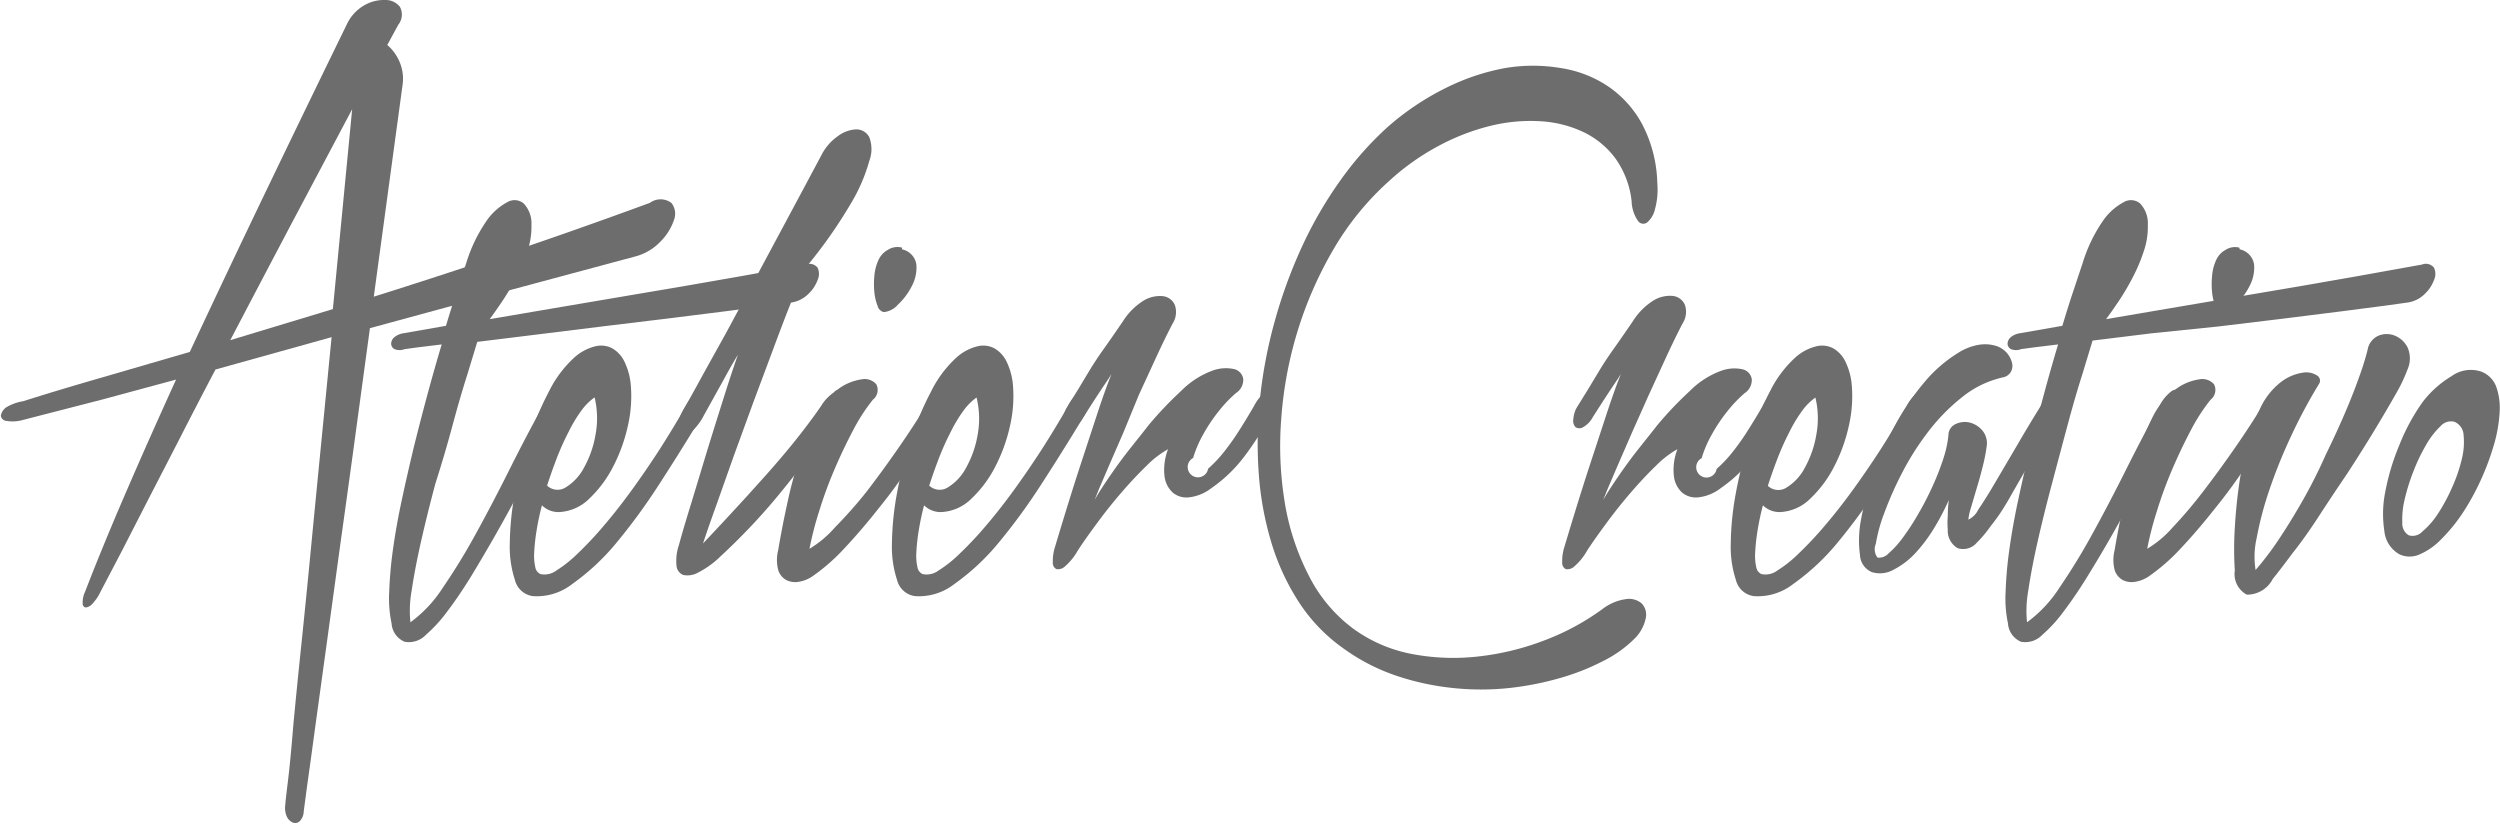 <svg id="Livello_1" data-name="Livello 1" xmlns="http://www.w3.org/2000/svg" viewBox="0 0 116.71 38.51"><defs><style>.cls-1{fill:#6d6d6d;}</style></defs><title>atelier_creativo</title><path class="cls-1" d="M839.63,927.17q1.61-.51,3.55-1.07l4.23-1.23q1.69-3.62,3.55-7.49t3.78-7.8a2,2,0,0,1,.81-0.89,1.85,1.85,0,0,1,1-.25,0.84,0.84,0,0,1,.67.32,0.76,0.76,0,0,1-.08.84l-0.51.94a2.13,2.13,0,0,1,.57.78,2,2,0,0,1,.14,1.11L856,922.29q2.93-.92,6.14-2t6.75-2.38a0.84,0.84,0,0,1,1,0,0.8,0.8,0,0,1,.13.78,2.58,2.58,0,0,1-.61,1,2.5,2.5,0,0,1-1.23.73l-6.74,1.81-5.62,1.53q-0.33,2.42-.68,5t-0.69,5l-0.64,4.67-0.54,3.92q-0.23,1.7-.38,2.76l-0.16,1.2a0.69,0.69,0,0,1-.19.47,0.31,0.31,0,0,1-.32.06,0.54,0.54,0,0,1-.28-0.28,1,1,0,0,1-.07-0.56q0-.1.12-1.08t0.25-2.59q0.15-1.61.37-3.72t0.45-4.5q0.23-2.39.48-4.93t0.49-5l-5.42,1.51q-0.88,1.67-1.66,3.2l-1.47,2.85-1.24,2.42-1,1.91a2.13,2.13,0,0,1-.37.55,0.5,0.5,0,0,1-.31.18,0.17,0.17,0,0,1-.15-0.18,1.16,1.16,0,0,1,.11-0.55q0.81-2.1,1.89-4.6t2.36-5.31l-3.44.93-3.69.95a1.76,1.76,0,0,1-.79.05,0.28,0.28,0,0,1-.26-0.24,0.6,0.6,0,0,1,.26-0.4A2.27,2.27,0,0,1,839.63,927.17Zm9.67-2.85,4.79-1.45,0.9-9.33-2.9,5.47Q850.65,921.74,849.3,924.32Z" transform="translate(-838.55 -908.44)"/><path class="cls-1" d="M857.37,924l2-.35q0.28-.94.53-1.68l0.41-1.23a7.14,7.14,0,0,1,.92-1.94,2.76,2.76,0,0,1,1-.92,0.66,0.66,0,0,1,.77.06,1.35,1.35,0,0,1,.36,1,3.52,3.52,0,0,1-.18,1.2,8.07,8.07,0,0,1-.51,1.22,11.66,11.66,0,0,1-.65,1.11q-0.35.52-.61,0.87l2.87-.49,3.12-.53,3.07-.52,2.69-.47,2-.36,1-.18a0.48,0.48,0,0,1,.56.15,0.68,0.68,0,0,1,0,.57,1.69,1.69,0,0,1-.43.65,1.42,1.42,0,0,1-.78.4l-1.08.15-2,.26-2.71.34-3.06.37-3.07.38-2.76.34-0.48,1.58q-0.32,1-.68,2.34T858.88,931q-0.38,1.42-.67,2.7t-0.44,2.3a5.33,5.33,0,0,0-.06,1.49,6,6,0,0,0,1.51-1.61,29.6,29.6,0,0,0,1.56-2.55q0.78-1.42,1.57-3t1.54-2.93a1.87,1.87,0,0,1,.52-0.66,0.37,0.37,0,0,1,.4-0.08,0.44,0.44,0,0,1,.11.43,2.26,2.26,0,0,1-.32.84l-0.83,1.6-1,1.9q-0.53,1-1.1,2t-1.13,1.92q-0.56.91-1.1,1.62a6.63,6.63,0,0,1-1,1.1,1.1,1.1,0,0,1-1,.33,1,1,0,0,1-.61-0.86,5.63,5.63,0,0,1-.11-1.48,19,19,0,0,1,.18-2q0.15-1.08.41-2.29t0.56-2.46q0.31-1.25.64-2.47t0.66-2.32l-1.15.14-0.58.08a0.65,0.65,0,0,1-.47,0,0.3,0.3,0,0,1-.16-0.25,0.42,0.42,0,0,1,.14-0.3A0.87,0.87,0,0,1,857.37,924Z" transform="translate(-838.55 -908.44)"/><path class="cls-1" d="M863.78,935.24a0.93,0.93,0,0,0,.75-0.17,5.85,5.85,0,0,0,1-.8,16.73,16.73,0,0,0,1.21-1.29q0.65-.76,1.31-1.67t1.3-1.9q0.64-1,1.21-2a1.81,1.81,0,0,1,.53-0.66,0.37,0.37,0,0,1,.4-0.08,0.47,0.47,0,0,1,.11.43,2,2,0,0,1-.33.84q-1,1.65-2,3.19a28.06,28.06,0,0,1-2,2.72,10.66,10.66,0,0,1-2,1.85,2.69,2.69,0,0,1-1.84.57,1,1,0,0,1-.84-0.75,5,5,0,0,1-.24-1.75,13.61,13.61,0,0,1,.24-2.33,18.43,18.43,0,0,1,.64-2.49,14.77,14.77,0,0,1,.95-2.24,5.33,5.33,0,0,1,1.15-1.55,2.27,2.27,0,0,1,1-.55,1.12,1.12,0,0,1,.8.09,1.43,1.43,0,0,1,.58.64,3.11,3.11,0,0,1,.29,1.1,6.2,6.2,0,0,1-.15,1.93,7.72,7.72,0,0,1-.69,1.88,5.5,5.5,0,0,1-1.09,1.46,2.14,2.14,0,0,1-1.34.63,1.09,1.09,0,0,1-.88-0.31q-0.16.61-.25,1.18a9.12,9.12,0,0,0-.11,1,2.47,2.47,0,0,0,.05.71A0.43,0.43,0,0,0,863.78,935.24Zm2.53-8.25a2.67,2.67,0,0,0-.62.62,6.69,6.69,0,0,0-.6,1,12.41,12.41,0,0,0-.54,1.2q-0.25.65-.46,1.3a0.71,0.71,0,0,0,.89.07,2.37,2.37,0,0,0,.84-0.92,4.79,4.79,0,0,0,.53-1.52A4.15,4.15,0,0,0,866.31,927Z" transform="translate(-838.55 -908.44)"/><path class="cls-1" d="M877.63,927.91q-0.63.92-1.32,1.84t-1.39,1.77q-0.7.85-1.4,1.58t-1.32,1.3a4.28,4.28,0,0,1-1.06.77,1,1,0,0,1-.7.11,0.51,0.51,0,0,1-.31-0.46,2.24,2.24,0,0,1,.11-0.92q0.22-.81.59-2l0.76-2.51q0.4-1.29.77-2.46T873,925q-0.29.47-.68,1.19l-0.91,1.64a2.58,2.58,0,0,1-.61.79,0.69,0.69,0,0,1-.51.22c-0.12,0-.17-0.16-0.15-0.41a3,3,0,0,1,.44-1.08q0.28-.49.78-1.41l1.11-2,1.27-2.36,1.27-2.37,1.12-2.09,0.79-1.48a2.37,2.37,0,0,1,.74-0.84,1.53,1.53,0,0,1,.86-0.32,0.68,0.68,0,0,1,.61.36,1.57,1.57,0,0,1,0,1.12,8,8,0,0,1-.87,2,22.25,22.25,0,0,1-2.12,3q-0.26.59-.65,1.57t-0.83,2.17l-0.93,2.49-0.93,2.55L872,932q-0.39,1.08-.63,1.81,1.08-1.14,2.1-2.26l0.9-1q0.47-.53.92-1.07t0.86-1.08q0.41-.54.73-1a1.92,1.92,0,0,1,.59-0.63,0.3,0.3,0,0,1,.5.35A2.21,2.21,0,0,1,877.63,927.91Z" transform="translate(-838.55 -908.44)"/><path class="cls-1" d="M876.55,928a3.65,3.65,0,0,1,1.11-1.38,2.39,2.39,0,0,1,1.11-.47,0.72,0.72,0,0,1,.69.23,0.58,0.58,0,0,1-.16.72,8.62,8.62,0,0,0-.93,1.44q-0.46.87-.87,1.83t-0.71,1.94a15.23,15.23,0,0,0-.45,1.75,5,5,0,0,0,1.19-1A21,21,0,0,0,879,931.4q0.73-.95,1.46-2t1.31-2a2,2,0,0,1,.57-0.65,0.37,0.37,0,0,1,.4-0.07,0.42,0.42,0,0,1,.09.42,2.3,2.3,0,0,1-.35.84q-0.63,1-1.39,2.15t-1.56,2.13q-0.79,1-1.59,1.85a9,9,0,0,1-1.47,1.28,1.57,1.57,0,0,1-.63.25,0.92,0.92,0,0,1-.58-0.08,0.81,0.81,0,0,1-.38-0.47,1.87,1.87,0,0,1,0-.93q0.06-.37.18-1t0.32-1.53q0.19-.84.5-1.77A13.28,13.28,0,0,1,876.55,928Zm4.11-7.92a0.85,0.85,0,0,1,.67.71,1.82,1.82,0,0,1-.21,1,3.06,3.06,0,0,1-.65.87,1,1,0,0,1-.66.35,0.39,0.39,0,0,1-.29-0.29,2.27,2.27,0,0,1-.15-0.63,3.82,3.82,0,0,1,0-.78,2.16,2.16,0,0,1,.19-0.73,1,1,0,0,1,.43-0.47A0.82,0.82,0,0,1,880.66,920Z" transform="translate(-838.55 -908.44)"/><path class="cls-1" d="M881.62,935.24a0.93,0.93,0,0,0,.75-0.17,5.85,5.85,0,0,0,1-.8,16.73,16.73,0,0,0,1.21-1.29q0.65-.76,1.31-1.67t1.3-1.9q0.64-1,1.21-2a1.81,1.81,0,0,1,.53-0.66,0.37,0.37,0,0,1,.4-0.08,0.47,0.47,0,0,1,.11.43,2,2,0,0,1-.33.84q-1,1.65-2,3.19a28.06,28.06,0,0,1-2,2.72,10.66,10.66,0,0,1-2,1.85,2.69,2.69,0,0,1-1.84.57,1,1,0,0,1-.84-0.75,5,5,0,0,1-.24-1.75,13.61,13.61,0,0,1,.24-2.33,18.43,18.43,0,0,1,.64-2.49,14.77,14.77,0,0,1,.95-2.24,5.33,5.33,0,0,1,1.15-1.55,2.27,2.27,0,0,1,1-.55,1.12,1.12,0,0,1,.8.09,1.43,1.43,0,0,1,.58.64,3.11,3.11,0,0,1,.29,1.1,6.2,6.2,0,0,1-.15,1.93,7.72,7.72,0,0,1-.69,1.88,5.5,5.5,0,0,1-1.09,1.46,2.14,2.14,0,0,1-1.34.63,1.09,1.09,0,0,1-.88-0.31q-0.16.61-.25,1.18a9.12,9.12,0,0,0-.11,1,2.47,2.47,0,0,0,.05.71A0.43,0.43,0,0,0,881.62,935.24Zm2.53-8.25a2.67,2.67,0,0,0-.62.62,6.69,6.69,0,0,0-.6,1,12.41,12.41,0,0,0-.54,1.2q-0.25.65-.46,1.3a0.71,0.71,0,0,0,.89.07,2.37,2.37,0,0,0,.84-0.92,4.79,4.79,0,0,0,.53-1.52A4.15,4.15,0,0,0,884.14,927Z" transform="translate(-838.55 -908.44)"/><path class="cls-1" d="M897.81,927.91a13.07,13.07,0,0,1-1.2,1.88,6.71,6.71,0,0,1-1.51,1.44,2.09,2.09,0,0,1-1.06.43,1,1,0,0,1-.76-0.24,1.25,1.25,0,0,1-.37-0.79,2.64,2.64,0,0,1,.17-1.22,4.43,4.43,0,0,0-1,.77q-0.59.57-1.2,1.28t-1.15,1.45q-0.54.73-.87,1.24a2.73,2.73,0,0,1-.58.72,0.48,0.48,0,0,1-.41.14,0.33,0.33,0,0,1-.17-0.33,2.1,2.1,0,0,1,.1-0.7q0.67-2.24,1.17-3.77l0.82-2.5q0.37-1.12.65-1.81-0.16.26-.39,0.59l-0.42.64-0.5.78a1.15,1.15,0,0,1-.45.47,0.33,0.33,0,0,1-.36,0,0.44,0.44,0,0,1-.13-0.37,1.27,1.27,0,0,1,.22-0.63l0.47-.76,0.53-.88q0.29-.48.66-1t0.89-1.28a3.05,3.05,0,0,1,1-1,1.46,1.46,0,0,1,.91-0.19,0.69,0.69,0,0,1,.53.42,1,1,0,0,1-.11.86q-0.37.71-.77,1.58t-0.81,1.76L891,928.62l-0.67,1.54-0.48,1.12-0.2.5s0.13-.24.36-0.59,0.52-.78.89-1.28,0.79-1,1.27-1.62a16.94,16.94,0,0,1,1.52-1.6,4,4,0,0,1,1.47-.95,1.8,1.8,0,0,1,1-.07,0.56,0.56,0,0,1,.43.46,0.74,0.74,0,0,1-.34.66,6.07,6.07,0,0,0-.8.84,7.64,7.64,0,0,0-.73,1.09,5.32,5.32,0,0,0-.47,1.1,0.48,0.48,0,1,0,.7.5,6.16,6.16,0,0,0,.77-0.82,11.65,11.65,0,0,0,.74-1.06q0.36-.57.64-1.06a2,2,0,0,1,.54-0.66,0.35,0.35,0,0,1,.39-0.08,0.46,0.46,0,0,1,.1.43A2.26,2.26,0,0,1,897.81,927.91Z" transform="translate(-838.55 -908.44)"/><path class="cls-1" d="M901.74,937.8a6.81,6.81,0,0,0,2.77,1.18,10.34,10.34,0,0,0,3.11.1,12.44,12.44,0,0,0,3.07-.76,11.42,11.42,0,0,0,2.66-1.44,2.32,2.32,0,0,1,1.1-.47,0.91,0.91,0,0,1,.74.2,0.76,0.76,0,0,1,.19.69,1.87,1.87,0,0,1-.57,1,5.57,5.57,0,0,1-1.42,1,10.75,10.75,0,0,1-2,.79,14,14,0,0,1-2.39.47,12.41,12.41,0,0,1-2.61,0,12.14,12.14,0,0,1-2.64-.57,9.21,9.21,0,0,1-2.47-1.27,7.91,7.91,0,0,1-2.08-2.15,10.87,10.87,0,0,1-1.3-2.81,14.74,14.74,0,0,1-.59-3.27,19.73,19.73,0,0,1,.07-3.52,22,22,0,0,1,.69-3.57,23.06,23.06,0,0,1,1.25-3.42,19,19,0,0,1,1.77-3.07,15.29,15.29,0,0,1,2.24-2.54,12.49,12.49,0,0,1,2.69-1.81,10.41,10.41,0,0,1,2.78-.94,7.79,7.79,0,0,1,2.63,0,5.42,5.42,0,0,1,2.22.87,5,5,0,0,1,1.58,1.78,6.28,6.28,0,0,1,.69,2.71,3.51,3.51,0,0,1-.11,1.23,1.15,1.15,0,0,1-.37.62,0.3,0.3,0,0,1-.43-0.09,1.7,1.7,0,0,1-.29-0.91,4.21,4.21,0,0,0-.76-2,4,4,0,0,0-1.5-1.23,5.42,5.42,0,0,0-2-.5,7.81,7.81,0,0,0-2.31.21,10.36,10.36,0,0,0-2.42.93,11.21,11.21,0,0,0-2.32,1.64,13.23,13.23,0,0,0-2.62,3.22,18,18,0,0,0-1.68,3.85,18.42,18.42,0,0,0-.75,4.09,16.23,16.23,0,0,0,.18,3.93,11.45,11.45,0,0,0,1.13,3.38A7,7,0,0,0,901.74,937.8Z" transform="translate(-838.55 -908.44)"/><path class="cls-1" d="M921.59,927.91a13.07,13.07,0,0,1-1.2,1.88,6.71,6.71,0,0,1-1.51,1.44,2.09,2.09,0,0,1-1.06.43,1,1,0,0,1-.76-0.24,1.25,1.25,0,0,1-.37-0.79,2.64,2.64,0,0,1,.17-1.22,4.43,4.43,0,0,0-1,.77q-0.59.57-1.2,1.28t-1.15,1.45q-0.54.73-.87,1.24a2.73,2.73,0,0,1-.58.72,0.48,0.48,0,0,1-.41.14,0.33,0.33,0,0,1-.17-0.33,2.1,2.1,0,0,1,.1-0.7q0.67-2.24,1.17-3.77l0.82-2.5q0.37-1.12.65-1.81-0.16.26-.39,0.59l-0.42.64-0.5.78a1.15,1.15,0,0,1-.45.47,0.33,0.33,0,0,1-.36,0A0.44,0.44,0,0,1,912,928a1.27,1.27,0,0,1,.22-0.63l0.47-.76,0.53-.88q0.29-.48.66-1t0.89-1.28a3.05,3.05,0,0,1,1-1,1.46,1.46,0,0,1,.91-0.19,0.69,0.69,0,0,1,.53.42,1,1,0,0,1-.11.86q-0.37.71-.77,1.58t-0.81,1.76l-0.78,1.75-0.67,1.54-0.48,1.12-0.2.5s0.13-.24.36-0.59,0.52-.78.89-1.28,0.79-1,1.27-1.62a16.94,16.94,0,0,1,1.52-1.6,4,4,0,0,1,1.47-.95,1.8,1.8,0,0,1,1-.07,0.56,0.56,0,0,1,.43.46,0.74,0.74,0,0,1-.34.66,6.07,6.07,0,0,0-.8.84,7.64,7.64,0,0,0-.73,1.09,5.32,5.32,0,0,0-.47,1.1,0.48,0.48,0,1,0,.7.5,6.16,6.16,0,0,0,.77-0.82,11.65,11.65,0,0,0,.74-1.06q0.36-.57.64-1.06a2,2,0,0,1,.54-0.66,0.35,0.35,0,0,1,.39-0.08,0.46,0.46,0,0,1,.1.43A2.26,2.26,0,0,1,921.59,927.91Z" transform="translate(-838.55 -908.44)"/><path class="cls-1" d="M920.78,935.24a0.93,0.93,0,0,0,.75-0.17,5.85,5.85,0,0,0,1-.8,16.73,16.73,0,0,0,1.21-1.29q0.65-.76,1.31-1.67t1.3-1.9q0.64-1,1.21-2a1.81,1.81,0,0,1,.53-0.66,0.37,0.37,0,0,1,.4-0.08,0.47,0.47,0,0,1,.11.43,2,2,0,0,1-.33.84q-1,1.65-2,3.19a28.06,28.06,0,0,1-2,2.72,10.66,10.66,0,0,1-2,1.85,2.69,2.69,0,0,1-1.84.57,1,1,0,0,1-.84-0.75,5,5,0,0,1-.24-1.75,13.61,13.61,0,0,1,.24-2.33,18.43,18.43,0,0,1,.64-2.49,14.77,14.77,0,0,1,.95-2.24,5.33,5.33,0,0,1,1.15-1.55,2.27,2.27,0,0,1,1-.55,1.12,1.12,0,0,1,.8.09,1.43,1.43,0,0,1,.58.64,3.11,3.11,0,0,1,.29,1.1,6.2,6.2,0,0,1-.15,1.93,7.72,7.72,0,0,1-.69,1.88,5.5,5.5,0,0,1-1.09,1.46,2.14,2.14,0,0,1-1.34.63,1.09,1.09,0,0,1-.88-0.31q-0.16.61-.25,1.18a9.12,9.12,0,0,0-.11,1,2.47,2.47,0,0,0,.05.71A0.43,0.43,0,0,0,920.78,935.24ZM923.3,927a2.67,2.67,0,0,0-.62.62,6.69,6.69,0,0,0-.6,1,12.41,12.41,0,0,0-.54,1.2q-0.25.65-.46,1.3a0.71,0.71,0,0,0,.89.07,2.37,2.37,0,0,0,.84-0.92,4.79,4.79,0,0,0,.53-1.52A4.15,4.15,0,0,0,923.3,927Z" transform="translate(-838.55 -908.44)"/><path class="cls-1" d="M931.3,929.25a7.82,7.82,0,0,1-.17.89q-0.13.54-.29,1.06l-0.28.95a2.74,2.74,0,0,0-.12.55,1,1,0,0,0,.47-0.48q0.33-.48.77-1.23l1-1.7q0.55-.95,1.14-1.9a2.1,2.1,0,0,1,.56-0.65,0.35,0.35,0,0,1,.39-0.07,0.44,0.44,0,0,1,.1.42,2.15,2.15,0,0,1-.34.84l-1.15,2q-0.56.95-1,1.73t-0.89,1.33a5.59,5.59,0,0,1-.66.79,0.83,0.83,0,0,1-.89.25,0.94,0.94,0,0,1-.46-0.87,3.34,3.34,0,0,1,0-.62q0-.38.05-0.76a11.18,11.18,0,0,1-.71,1.35,7.16,7.16,0,0,1-.88,1.16,3.65,3.65,0,0,1-1,.75,1.28,1.28,0,0,1-1,.11,0.91,0.91,0,0,1-.56-0.81,5.07,5.07,0,0,1,.05-1.64,12.78,12.78,0,0,1,.57-2.12,16.1,16.1,0,0,1,1-2.25,11.65,11.65,0,0,1,1.35-2,6.48,6.48,0,0,1,1.62-1.42,2.58,2.58,0,0,1,1-.38,1.77,1.77,0,0,1,.77.06,1.11,1.11,0,0,1,.74.79,0.58,0.58,0,0,1-.06.43,0.55,0.55,0,0,1-.38.25,4.64,4.64,0,0,0-1.89.92,9.1,9.1,0,0,0-1.58,1.61,12.81,12.81,0,0,0-1.22,1.92,16.39,16.39,0,0,0-.83,1.87,7.38,7.38,0,0,0-.4,1.45,0.64,0.64,0,0,0,.08.64,0.6,0.6,0,0,0,.52-0.2,4.36,4.36,0,0,0,.67-0.74,11.59,11.59,0,0,0,.72-1.11,14.28,14.28,0,0,0,.66-1.28,12.18,12.18,0,0,0,.5-1.28,5.07,5.07,0,0,0,.24-1.1,0.57,0.57,0,0,1,.33-0.52,1,1,0,0,1,.64-0.08,1.14,1.14,0,0,1,.6.36A0.92,0.92,0,0,1,931.3,929.25Z" transform="translate(-838.55 -908.44)"/><path class="cls-1" d="M932.83,924l2-.35q0.28-.94.53-1.68l0.41-1.23a7.14,7.14,0,0,1,.92-1.94,2.76,2.76,0,0,1,1-.92,0.66,0.66,0,0,1,.77.06,1.35,1.35,0,0,1,.36,1,3.52,3.52,0,0,1-.18,1.2,8.07,8.07,0,0,1-.51,1.22,11.66,11.66,0,0,1-.65,1.11q-0.35.52-.61,0.87l2.87-.49,3.12-.53,3.07-.52,2.69-.47,2-.36,1-.18a0.48,0.48,0,0,1,.56.15,0.68,0.68,0,0,1,0,.57,1.69,1.69,0,0,1-.43.65,1.42,1.42,0,0,1-.78.4l-1.08.15-2,.26-2.71.34-3.06.37L939,924l-2.76.34-0.48,1.58q-0.32,1-.68,2.34T934.35,931q-0.38,1.42-.67,2.7t-0.44,2.3a5.33,5.33,0,0,0-.06,1.49,6,6,0,0,0,1.51-1.61,29.8,29.8,0,0,0,1.56-2.55q0.78-1.42,1.57-3t1.54-2.93a1.87,1.87,0,0,1,.52-0.66,0.37,0.37,0,0,1,.4-0.08,0.44,0.44,0,0,1,.11.43,2.26,2.26,0,0,1-.32.84l-0.83,1.6-1,1.9q-0.53,1-1.1,2T936,935.35q-0.56.91-1.1,1.62a6.6,6.6,0,0,1-1,1.1,1.1,1.1,0,0,1-1,.33,1,1,0,0,1-.61-0.86,5.6,5.6,0,0,1-.11-1.48,18.54,18.54,0,0,1,.18-2q0.15-1.08.41-2.29t0.56-2.46q0.31-1.25.64-2.47t0.66-2.32l-1.15.14-0.58.08a0.64,0.64,0,0,1-.47,0,0.3,0.3,0,0,1-.16-0.25,0.42,0.42,0,0,1,.14-0.3A0.86,0.86,0,0,1,932.83,924Z" transform="translate(-838.55 -908.44)"/><path class="cls-1" d="M939,928a3.65,3.65,0,0,1,1.11-1.38,2.39,2.39,0,0,1,1.11-.47,0.72,0.72,0,0,1,.69.23,0.58,0.58,0,0,1-.16.72,8.62,8.62,0,0,0-.93,1.44q-0.46.87-.87,1.83t-0.71,1.94a15.23,15.23,0,0,0-.45,1.75,5,5,0,0,0,1.19-1,21,21,0,0,0,1.41-1.66q0.73-.95,1.46-2t1.31-2a2,2,0,0,1,.57-0.65,0.37,0.37,0,0,1,.4-0.07,0.42,0.42,0,0,1,.09.42,2.3,2.3,0,0,1-.35.84q-0.63,1-1.39,2.15t-1.56,2.13q-0.79,1-1.59,1.85a9,9,0,0,1-1.47,1.28,1.57,1.57,0,0,1-.63.25,0.92,0.92,0,0,1-.58-0.08,0.81,0.81,0,0,1-.38-0.47,1.87,1.87,0,0,1,0-.93q0.06-.37.18-1t0.32-1.53q0.19-.84.5-1.77A13.28,13.28,0,0,1,939,928Zm4.11-7.92a0.85,0.85,0,0,1,.67.71,1.82,1.82,0,0,1-.21,1,3.06,3.06,0,0,1-.65.87,1,1,0,0,1-.66.35,0.39,0.39,0,0,1-.29-0.29,2.27,2.27,0,0,1-.15-0.63,3.82,3.82,0,0,1,0-.78,2.16,2.16,0,0,1,.19-0.73,1,1,0,0,1,.43-0.47A0.82,0.82,0,0,1,943.09,920Z" transform="translate(-838.55 -908.44)"/><path class="cls-1" d="M946.8,926.38a24.49,24.49,0,0,0-1.33,2.5,24,24,0,0,0-1,2.5,15.82,15.82,0,0,0-.57,2.18,3.9,3.9,0,0,0-.05,1.49,14.41,14.41,0,0,0,1.15-1.53q0.58-.88,1.12-1.84t1-2q0.49-1,.89-1.93t0.67-1.7a13.11,13.11,0,0,0,.4-1.28,0.87,0.87,0,0,1,.51-0.66,1,1,0,0,1,.76,0,1.14,1.14,0,0,1,.6.56,1.27,1.27,0,0,1,0,1,7.55,7.55,0,0,1-.57,1.19q-0.43.76-1,1.7t-1.26,2q-0.68,1-1.33,2t-1.22,1.71q-0.57.77-.92,1.2a1.34,1.34,0,0,1-1.21.73,1.08,1.08,0,0,1-.56-1.12,15.81,15.81,0,0,1,0-2q0.06-1.06.21-2.09a17.11,17.11,0,0,1,.4-1.93,7.66,7.66,0,0,1,.55-1.5,3.31,3.31,0,0,1,1-1.29,2.22,2.22,0,0,1,1-.43,0.93,0.93,0,0,1,.68.13A0.28,0.28,0,0,1,946.8,926.38Z" transform="translate(-838.55 -908.44)"/><path class="cls-1" d="M954.39,925.79a1.2,1.2,0,0,1,.7.72,3,3,0,0,1,.15,1.22,6.78,6.78,0,0,1-.28,1.53,12,12,0,0,1-.61,1.62,11.42,11.42,0,0,1-.84,1.52,7.86,7.86,0,0,1-1,1.22,3.06,3.06,0,0,1-1,.7,1.13,1.13,0,0,1-.94,0,1.4,1.4,0,0,1-.71-1.1,5.24,5.24,0,0,1,.05-1.85,10.87,10.87,0,0,1,.65-2.15,9.51,9.51,0,0,1,1.08-2A4.77,4.77,0,0,1,953,926,1.53,1.53,0,0,1,954.39,925.79ZM951,933.43a0.62,0.62,0,0,0,.64-0.18,3.71,3.71,0,0,0,.73-0.84,8.4,8.4,0,0,0,.66-1.23,7.32,7.32,0,0,0,.45-1.32,3.25,3.25,0,0,0,.08-1.11,0.7,0.7,0,0,0-.43-0.62,0.65,0.65,0,0,0-.65.21,3.76,3.76,0,0,0-.67.87,8.34,8.34,0,0,0-.59,1.23,9.33,9.33,0,0,0-.41,1.31,3.92,3.92,0,0,0-.11,1.1A0.63,0.63,0,0,0,951,933.43Z" transform="translate(-838.55 -908.44)"/></svg>